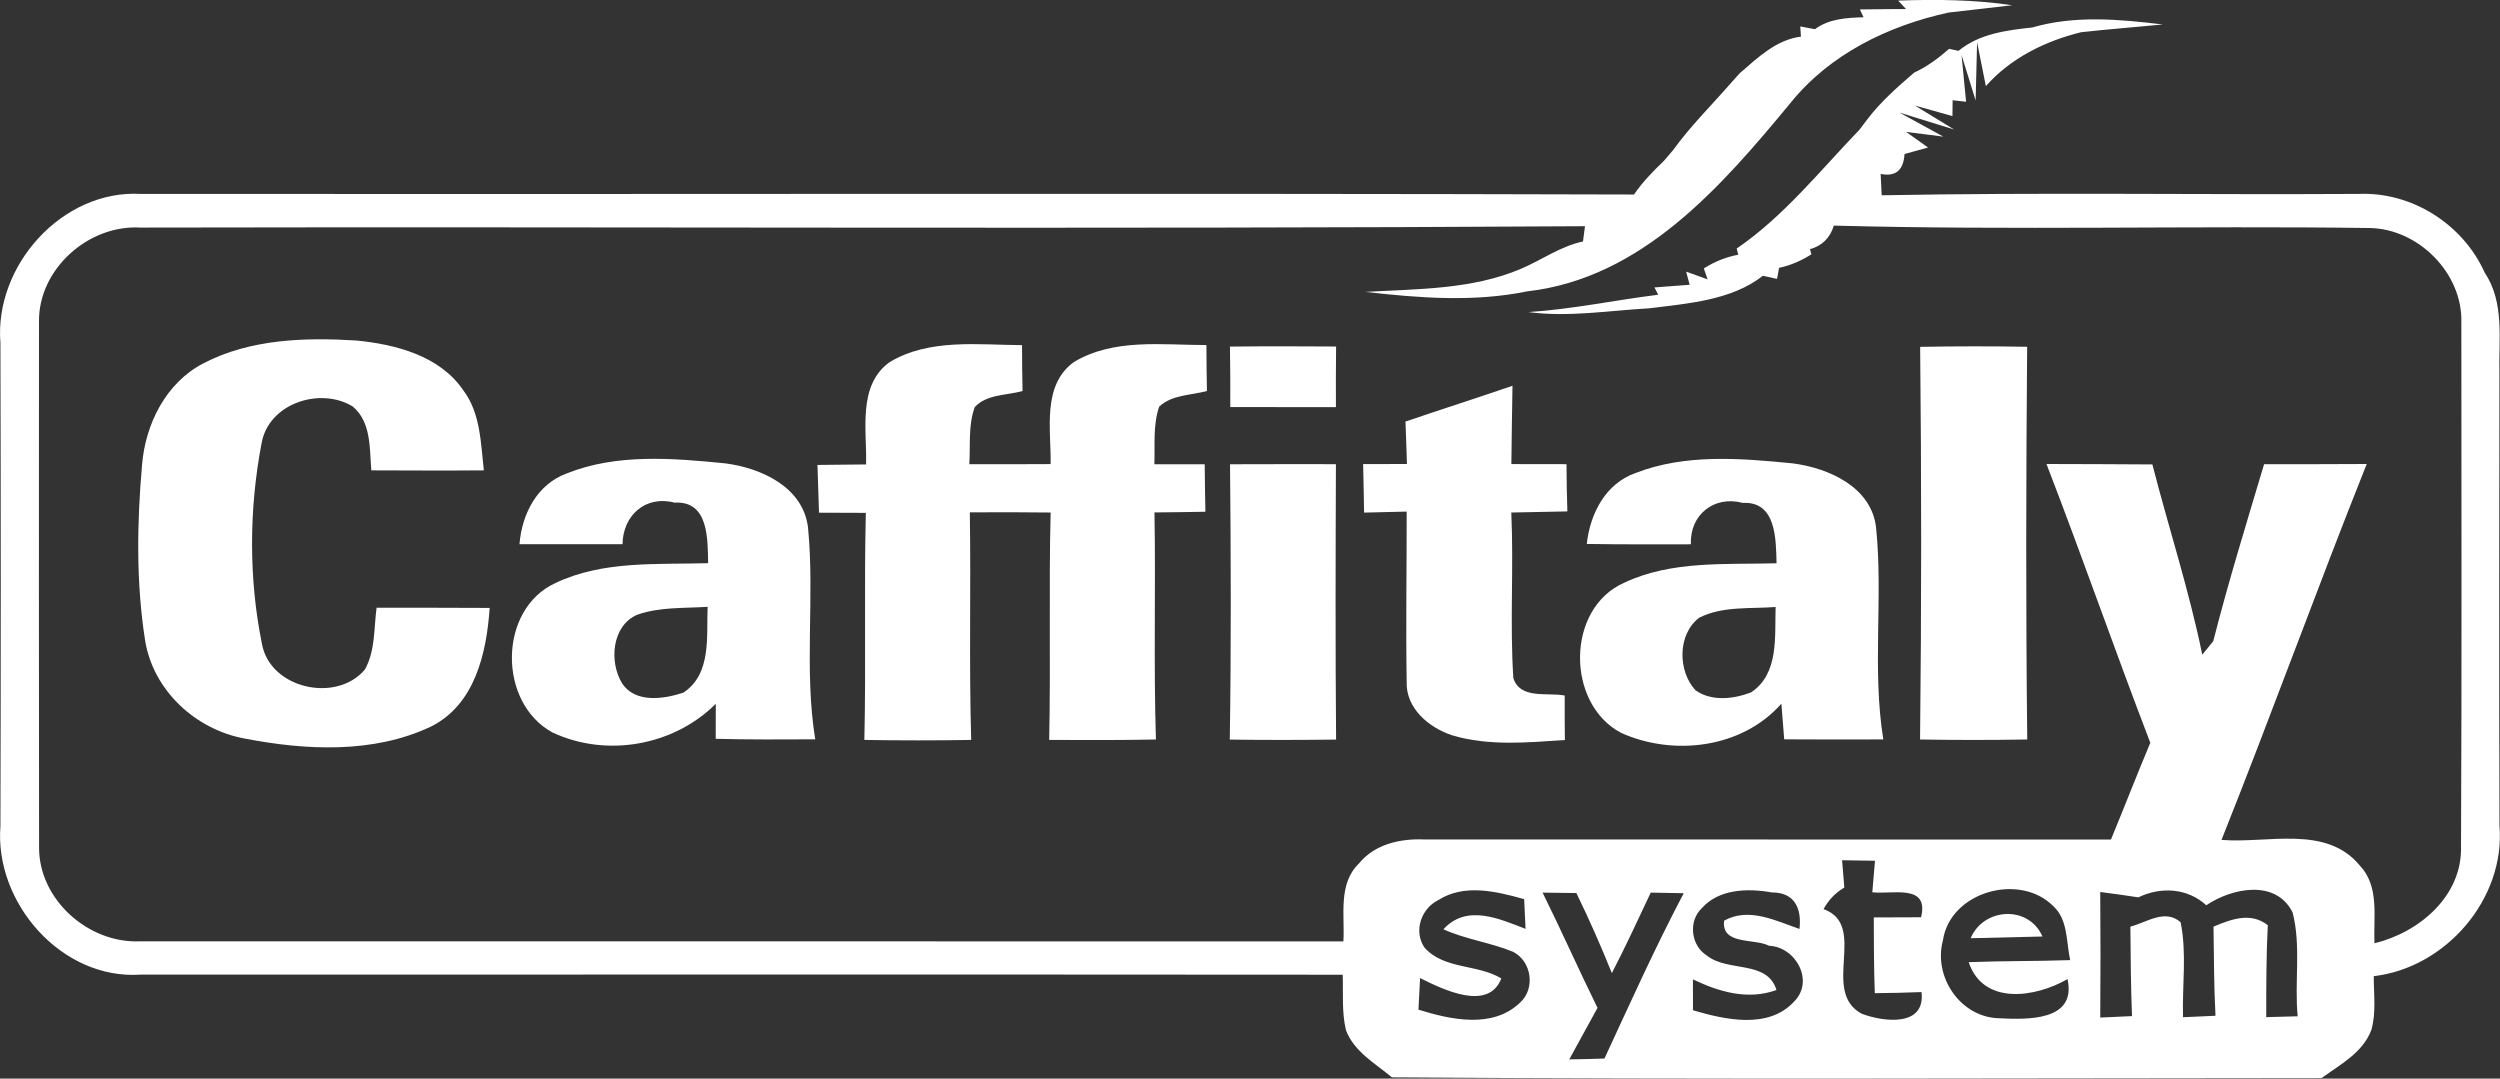 <?xml version="1.0" encoding="UTF-8"?> <svg xmlns="http://www.w3.org/2000/svg" viewBox="1854.445 2437.2 291.11 125.6" width="291.11" height="125.6"><rect x="1854.445" y="2437.2" width="291.11" height="125.6" fill="#333333" stroke="none"/><path fill="#ffffff" stroke="none" fill-opacity="1" stroke-width="0" stroke-opacity="1" color="rgb(51, 51, 51)" class="cls-1" id="tSvg18f840a0a5c" d="M 2071.015 2438.3 C 2072.805 2438.29 2074.605 2438.24 2076.395 2438.26 C 2076.088 2437.93 2075.782 2437.6 2075.475 2437.27 C 2079.915 2437.11 2084.365 2437.16 2088.765 2437.81 C 2086.285 2438.11 2083.815 2438.37 2081.345 2438.66 C 2074.315 2440.2 2067.525 2443.49 2062.935 2449.19 C 2054.885 2458.93 2045.645 2469.61 2032.265 2471.13 C 2026.065 2472.4 2019.665 2471.9 2013.435 2471.19 C 2019.525 2470.84 2025.825 2470.93 2031.535 2468.51 C 2033.965 2467.48 2036.155 2465.87 2038.775 2465.32 C 2038.852 2464.727 2038.928 2464.133 2039.005 2463.54 C 1982.935 2463.9 1926.865 2463.58 1870.795 2463.7 C 1864.745 2463.34 1858.905 2468.54 1858.985 2474.67 C 1858.975 2495.08 1858.965 2515.48 1858.995 2535.89 C 1858.975 2541.98 1864.775 2547.09 1870.765 2546.81 C 1917.465 2546.83 1964.175 2546.8 2010.875 2546.82 C 2011.055 2543.77 2010.225 2540.11 2012.695 2537.74 C 2014.525 2535.49 2017.515 2534.83 2020.275 2534.95 C 2046.935 2534.97 2073.585 2534.94 2100.255 2534.96 C 2101.795 2531.22 2103.265 2527.44 2104.835 2523.69 C 2100.695 2512.91 2096.905 2501.99 2092.745 2491.23 C 2096.845 2491.25 2100.965 2491.24 2105.075 2491.28 C 2106.975 2498.67 2109.355 2505.95 2110.885 2513.43 C 2111.205 2513.04 2111.855 2512.26 2112.165 2511.86 C 2113.935 2504.92 2116.045 2498.09 2118.085 2491.25 C 2122.065 2491.25 2126.055 2491.26 2130.035 2491.23 C 2124.235 2505.76 2118.925 2520.47 2113.125 2535 C 2118.445 2535.45 2125.305 2533.21 2129.225 2537.98 C 2131.545 2540.42 2130.805 2543.98 2130.935 2547.04 C 2136.155 2545.77 2141.155 2541.55 2141.015 2535.8 C 2141.115 2515.45 2141.055 2495.11 2141.055 2474.76 C 2141.215 2469.02 2136.065 2463.84 2130.365 2463.75 C 2109.575 2463.47 2088.775 2464.03 2067.985 2463.47 C 2067.555 2464.89 2066.635 2465.81 2065.205 2466.22 C 2065.262 2466.417 2065.318 2466.613 2065.375 2466.81 C 2064.205 2467.56 2062.955 2468.1 2061.605 2468.39 C 2061.528 2468.82 2061.452 2469.25 2061.375 2469.68 C 2060.955 2469.58 2060.135 2469.4 2059.725 2469.31 C 2056.075 2472.18 2050.965 2472.54 2046.495 2473.1 C 2041.805 2473.36 2037.115 2474.16 2032.415 2473.54 C 2037.495 2473.21 2042.485 2472.15 2047.535 2471.52 C 2047.415 2471.3 2047.205 2470.89 2047.095 2470.67 C 2048.125 2470.6 2050.165 2470.44 2051.195 2470.36 C 2051.058 2469.85 2050.922 2469.34 2050.785 2468.83 C 2051.405 2469.05 2052.665 2469.5 2053.285 2469.73 C 2053.138 2469.307 2052.992 2468.883 2052.845 2468.46 C 2054.075 2467.67 2055.415 2467.13 2056.855 2466.86 C 2056.795 2466.62 2056.735 2466.38 2056.675 2466.14 C 2062.175 2462.38 2066.365 2457.08 2070.955 2452.32 C 2071.205 2452 2071.685 2451.36 2071.925 2451.04 C 2073.485 2449.01 2075.405 2447.32 2077.345 2445.65 C 2078.845 2444.96 2080.155 2443.98 2081.405 2442.89 C 2081.685 2442.95 2082.235 2443.06 2082.505 2443.12 C 2084.905 2441.13 2088.105 2440.72 2091.095 2440.4 C 2096.025 2438.96 2101.265 2439.44 2106.295 2440.05 C 2103.125 2440.36 2099.945 2440.6 2096.785 2440.95 C 2092.595 2441.98 2088.575 2443.96 2085.685 2447.23 C 2085.345 2445.523 2085.005 2443.817 2084.665 2442.11 C 2084.608 2444.373 2084.552 2446.637 2084.495 2448.9 C 2083.948 2447.137 2083.402 2445.373 2082.855 2443.61 C 2083.032 2445.423 2083.208 2447.237 2083.385 2449.05 C 2082.862 2448.99 2082.338 2448.93 2081.815 2448.87 C 2081.808 2449.487 2081.802 2450.103 2081.795 2450.72 C 2080.338 2450.31 2078.882 2449.9 2077.425 2449.49 C 2078.945 2450.42 2080.465 2451.35 2081.985 2452.28 C 2079.865 2451.623 2077.745 2450.967 2075.625 2450.31 C 2077.328 2451.243 2079.032 2452.177 2080.735 2453.11 C 2079.292 2452.927 2077.848 2452.743 2076.405 2452.56 C 2077.255 2453.167 2078.105 2453.773 2078.955 2454.38 C 2078.275 2454.56 2076.905 2454.94 2076.215 2455.13 C 2076.105 2457.03 2075.175 2457.8 2073.435 2457.45 C 2073.475 2458.28 2073.515 2459.11 2073.555 2459.94 C 2092.085 2459.59 2110.625 2459.89 2129.155 2459.78 C 2135.325 2459.53 2141.265 2463.34 2143.775 2468.95 C 2146.115 2472.44 2145.385 2476.77 2145.485 2480.74 C 2145.475 2498.29 2145.435 2515.84 2145.495 2533.37 C 2146.185 2541.85 2139.265 2549.89 2130.855 2550.87 C 2130.845 2552.95 2131.155 2555.09 2130.575 2557.13 C 2129.575 2559.79 2126.955 2561.15 2124.785 2562.73 C 2088.695 2562.75 2052.605 2562.91 2016.525 2562.65 C 2014.575 2561.02 2012.115 2559.66 2011.175 2557.16 C 2010.665 2555.05 2010.875 2552.85 2010.795 2550.7 C 1964.135 2550.66 1917.455 2550.69 1870.795 2550.69 C 1861.605 2551.3 1853.785 2542.31 1854.495 2533.4 C 1854.545 2514.64 1854.545 2495.89 1854.495 2477.12 C 1853.765 2468.16 1861.665 2459.27 1870.845 2459.78 C 1928.805 2459.84 1986.755 2459.68 2044.715 2459.85 C 2045.705 2458.39 2046.955 2457.13 2048.215 2455.91 C 2048.475 2455.6 2049.005 2454.99 2049.265 2454.68 C 2051.285 2451.89 2053.725 2449.48 2055.975 2446.9 C 2056.235 2446.6 2056.765 2446.03 2057.025 2445.73 C 2059.135 2443.91 2061.255 2441.84 2064.155 2441.46 C 2064.128 2441.067 2064.102 2440.673 2064.075 2440.28 C 2064.505 2440.35 2065.355 2440.52 2065.785 2440.6 C 2067.425 2439.38 2069.465 2439.27 2071.445 2439.21C 2071.302 2438.907 2071.158 2438.603 2071.015 2438.3Z M 2068.945 2537.37 C 2069.005 2538.16 2069.145 2539.75 2069.205 2540.55 C 2068.165 2541.16 2067.365 2542 2066.785 2543.06 C 2072.025 2544.94 2066.395 2552.64 2071.225 2555.24 C 2073.775 2556.21 2078.675 2556.81 2078.195 2552.72 C 2076.375 2552.79 2074.555 2552.84 2072.755 2552.85 C 2072.645 2549.91 2072.645 2546.96 2072.635 2544.03 C 2074.475 2544.02 2076.305 2544.02 2078.145 2544.01 C 2079.105 2540.07 2074.795 2541.37 2072.465 2541.1 C 2072.535 2540.18 2072.695 2538.35 2072.775 2537.43C 2071.485 2537.41 2070.205 2537.38 2068.945 2537.37Z M 2021.925 2542.01 C 2019.925 2543 2019.015 2545.63 2020.325 2547.55 C 2022.625 2550.11 2026.485 2549.45 2029.265 2551.13 C 2027.765 2555.02 2022.485 2552.43 2019.805 2551.09 C 2019.735 2552.31 2019.675 2553.54 2019.615 2554.77 C 2023.385 2555.94 2028.235 2557.01 2031.425 2553.97 C 2033.255 2552.34 2032.815 2549.17 2030.655 2548.04 C 2028.015 2546.95 2025.125 2546.59 2022.525 2545.41 C 2025.215 2542.44 2029.025 2544.18 2032.085 2545.36 C 2032.035 2544.5 2031.965 2542.76 2031.925 2541.9C 2028.705 2541 2024.965 2540.07 2021.925 2542.01Z M 2052.605 2542.96 C 2051.015 2544.46 2051.335 2547.29 2053.175 2548.45 C 2055.615 2550.44 2060.225 2548.95 2061.305 2552.48 C 2057.975 2553.69 2054.615 2552.7 2051.575 2551.24 C 2051.575 2552.14 2051.585 2553.94 2051.585 2554.84 C 2055.345 2555.95 2060.375 2557.08 2063.375 2553.81 C 2065.735 2551.42 2063.555 2547.47 2060.455 2547.33 C 2058.675 2546.43 2054.885 2547.28 2055.205 2544.41 C 2058.075 2542.8 2061.195 2544.41 2063.985 2545.37 C 2064.265 2542.92 2063.375 2541.11 2060.775 2541.12C 2057.995 2540.62 2054.605 2540.69 2052.605 2542.96Z M 2080.685 2546.71 C 2079.545 2550.96 2082.735 2555.67 2087.225 2555.77 C 2090.495 2555.93 2096.285 2556.13 2095.195 2551.21 C 2091.455 2553.36 2085.395 2554.31 2083.685 2549.24 C 2087.625 2549.08 2091.565 2549.14 2095.505 2549 C 2095.035 2546.89 2095.275 2544.31 2093.545 2542.72C 2089.625 2538.77 2081.525 2541.02 2080.685 2546.71Z M 2103.445 2541.69 C 2101.965 2541.46 2100.495 2541.26 2099.005 2541.07 C 2099.045 2545.94 2099.045 2550.81 2099.005 2555.69 C 2099.935 2555.65 2101.785 2555.57 2102.705 2555.52 C 2102.565 2552.05 2102.545 2548.57 2102.515 2545.1 C 2104.425 2544.61 2106.545 2542.99 2108.365 2544.59 C 2109.105 2548.21 2108.535 2551.98 2108.645 2555.65 C 2109.595 2555.61 2111.475 2555.53 2112.425 2555.48 C 2112.245 2552.02 2112.245 2548.55 2112.195 2545.1 C 2114.275 2544.23 2116.515 2543.38 2118.515 2544.93 C 2118.335 2548.49 2118.335 2552.06 2118.335 2555.64 C 2119.255 2555.62 2121.085 2555.57 2121.995 2555.54 C 2121.605 2551.53 2122.415 2547.35 2121.405 2543.45 C 2119.455 2539.54 2114.335 2540.6 2111.355 2542.61C 2109.145 2540.6 2106.075 2540.43 2103.445 2541.69Z M 2034.075 2541.15 C 2036.275 2545.59 2038.275 2550.11 2040.465 2554.56 C 2039.375 2556.57 2038.275 2558.57 2037.175 2560.56 C 2038.535 2560.54 2039.915 2560.51 2041.275 2560.46 C 2044.265 2554 2047.185 2547.51 2050.505 2541.21 C 2049.535 2541.2 2047.625 2541.15 2046.665 2541.14 C 2045.185 2544.27 2043.735 2547.43 2042.135 2550.51 C 2040.865 2547.36 2039.495 2544.25 2038.005 2541.19 C 2037.025 2541.18 2035.065 2541.15 2034.065 2541.14C 2034.068 2541.143 2034.072 2541.147 2034.075 2541.15Z"></path><path fill="#ffffff" stroke="none" fill-opacity="1" stroke-width="0" stroke-opacity="1" color="rgb(51, 51, 51)" class="cls-1" id="tSvg4491547324" d="M 1878.165 2479.49 C 1883.595 2476.67 1889.955 2476.48 1895.945 2476.85 C 1900.515 2477.3 1905.655 2478.62 1908.395 2482.65 C 1910.405 2485.31 1910.425 2488.8 1910.785 2491.97 C 1906.415 2492.01 1902.055 2491.98 1897.685 2491.97 C 1897.465 2489.41 1897.695 2486.36 1895.515 2484.53 C 1891.735 2482.22 1885.685 2484.16 1884.895 2488.86 C 1883.445 2496.49 1883.395 2504.54 1884.945 2512.16 C 1885.875 2517.4 1893.615 2519.11 1896.935 2515.16 C 1898.155 2512.98 1897.975 2510.38 1898.295 2507.97 C 1902.685 2507.97 1907.075 2507.96 1911.465 2507.99 C 1911.105 2513.23 1909.755 2519.27 1904.595 2521.82 C 1897.895 2524.98 1890.035 2524.57 1882.935 2523.2 C 1877.205 2522.15 1872.255 2517.58 1871.335 2511.73 C 1870.285 2505.01 1870.395 2498.12 1870.985 2491.35C 1871.365 2486.58 1873.775 2481.74 1878.165 2479.49Z"></path><path fill="#ffffff" stroke="none" fill-opacity="1" stroke-width="0" stroke-opacity="1" color="rgb(51, 51, 51)" class="cls-1" id="tSvg174db454b30" d="M 1958.045 2479.36 C 1962.655 2476.6 1968.325 2477.36 1973.455 2477.39 C 1973.455 2479.16 1973.475 2480.94 1973.515 2482.73 C 1971.645 2483.26 1969.355 2483.08 1967.945 2484.61 C 1967.175 2486.74 1967.455 2489.04 1967.315 2491.25 C 1970.475 2491.26 1973.635 2491.26 1976.785 2491.24 C 1976.855 2487.26 1975.745 2482.1 1979.475 2479.37 C 1984.095 2476.57 1989.785 2477.38 1994.925 2477.38 C 1994.935 2479.16 1994.945 2480.94 1994.985 2482.73 C 1993.115 2483.24 1990.915 2483.15 1989.425 2484.55 C 1988.685 2486.7 1988.945 2489.02 1988.865 2491.26 C 1990.818 2491.26 1992.772 2491.26 1994.725 2491.26 C 1994.735 2493.1 1994.775 2494.94 1994.805 2496.79 C 1992.815 2496.83 1990.845 2496.85 1988.875 2496.87 C 1989.035 2505.69 1988.765 2514.5 1989.045 2523.31 C 1984.905 2523.39 1980.765 2523.38 1976.615 2523.36 C 1976.805 2514.53 1976.565 2505.69 1976.785 2496.88 C 1973.635 2496.84 1970.505 2496.84 1967.375 2496.86 C 1967.515 2505.69 1967.275 2514.53 1967.535 2523.36 C 1963.385 2523.43 1959.245 2523.43 1955.095 2523.36 C 1955.295 2514.54 1955.055 2505.73 1955.265 2496.92 C 1953.445 2496.91 1951.625 2496.9 1949.815 2496.9 C 1949.745 2495.05 1949.685 2493.19 1949.635 2491.34 C 1951.525 2491.32 1953.405 2491.3 1955.295 2491.28C 1955.405 2487.3 1954.275 2482.07 1958.045 2479.36Z"></path><path fill="#ffffff" stroke="none" fill-opacity="1" stroke-width="0" stroke-opacity="1" color="rgb(51, 51, 51)" class="cls-1" id="tSvg9614337c8a" d="M 1997.665 2477.56 C 2001.775 2477.51 2005.895 2477.52 2010.025 2477.55 C 2010.005 2479.89 2009.985 2482.25 2010.005 2484.61 C 2005.905 2484.61 2001.795 2484.61 1997.705 2484.6C 1997.715 2482.26 1997.705 2479.91 1997.665 2477.56Z"></path><path fill="#ffffff" stroke="none" fill-opacity="1" stroke-width="0" stroke-opacity="1" color="rgb(51, 51, 51)" class="cls-1" id="tSvg373a86a839" d="M 2078.035 2477.59 C 2082.185 2477.51 2086.345 2477.51 2090.495 2477.58 C 2090.365 2492.82 2090.335 2508.07 2090.505 2523.31 C 2086.345 2523.38 2082.175 2523.38 2078.025 2523.31C 2078.195 2508.07 2078.195 2492.83 2078.035 2477.59Z"></path><path fill="#ffffff" stroke="none" fill-opacity="1" stroke-width="0" stroke-opacity="1" color="rgb(51, 51, 51)" class="cls-1" id="tSvg18fc8f51af" d="M 2018.105 2486.29 C 2022.255 2484.87 2026.435 2483.54 2030.565 2482.12 C 2030.515 2485.16 2030.465 2488.2 2030.435 2491.24 C 2032.575 2491.24 2034.715 2491.25 2036.855 2491.25 C 2036.865 2493.09 2036.895 2494.92 2036.955 2496.75 C 2034.775 2496.81 2032.605 2496.82 2030.425 2496.88 C 2030.725 2503.3 2030.245 2509.75 2030.665 2516.16 C 2031.455 2518.67 2034.645 2517.8 2036.645 2518.19 C 2036.635 2519.91 2036.645 2521.64 2036.665 2523.37 C 2032.295 2523.66 2027.815 2524.09 2023.565 2522.83 C 2020.835 2521.94 2018.125 2519.68 2018.245 2516.57 C 2018.135 2509.98 2018.255 2503.38 2018.245 2496.77 C 2016.595 2496.81 2014.935 2496.84 2013.285 2496.89 C 2013.235 2495 2013.235 2493.12 2013.175 2491.24 C 2014.875 2491.23 2016.575 2491.23 2018.275 2491.23C 2018.235 2489.57 2018.155 2487.92 2018.105 2486.29Z"></path><path fill="#ffffff" stroke="none" fill-opacity="1" stroke-width="0" stroke-opacity="1" color="rgb(51, 51, 51)" class="cls-1" id="tSvg1f1a23f13e" d="M 1920.455 2492.32 C 1926.265 2490 1932.765 2490.55 1938.855 2491.15 C 1943.065 2491.68 1947.975 2493.91 1948.535 2498.64 C 1949.335 2506.83 1948.045 2515.12 1949.375 2523.29 C 1945.515 2523.31 1941.645 2523.33 1937.785 2523.23 C 1937.785 2522.21 1937.795 2520.17 1937.795 2519.15 C 1932.895 2524.05 1925.055 2525.44 1918.775 2522.49 C 1912.415 2519.04 1912.425 2508.16 1919.125 2505.09 C 1924.635 2502.46 1930.955 2502.95 1936.905 2502.78 C 1936.835 2500 1937.005 2495.5 1932.995 2495.73 C 1929.595 2494.84 1926.975 2497.23 1926.935 2500.57 C 1922.925 2500.56 1918.935 2500.57 1914.935 2500.57C 1915.215 2497.04 1916.995 2493.58 1920.455 2492.32Z M 1928.655 2508.78 C 1925.675 2510.05 1925.355 2514.28 1926.885 2516.77 C 1928.415 2519.11 1931.755 2518.61 1934.025 2517.85 C 1937.335 2515.66 1936.695 2511.27 1936.845 2507.86C 1934.105 2508.04 1931.275 2507.86 1928.655 2508.78Z"></path><path fill="#ffffff" stroke="none" fill-opacity="1" stroke-width="0" stroke-opacity="1" color="rgb(51, 51, 51)" class="cls-1" id="tSvg184f2520751" d="M 2044.895 2492.28 C 2050.695 2490.02 2057.155 2490.56 2063.225 2491.16 C 2067.395 2491.71 2072.375 2493.91 2072.905 2498.65 C 2073.735 2506.83 2072.425 2515.13 2073.745 2523.3 C 2069.895 2523.31 2066.055 2523.32 2062.205 2523.29 C 2062.125 2522.25 2061.955 2520.18 2061.875 2519.14 C 2057.305 2524.33 2049.335 2525.29 2043.215 2522.54 C 2036.775 2519.15 2036.775 2508.04 2043.585 2505.05 C 2049.095 2502.45 2055.395 2502.96 2061.315 2502.79 C 2061.235 2500.04 2061.315 2495.55 2057.375 2495.76 C 2054.035 2494.86 2051.175 2497.17 2051.345 2500.58 C 2047.305 2500.59 2043.255 2500.6 2039.215 2500.54C 2039.605 2497.01 2041.385 2493.52 2044.895 2492.28Z M 2052.305 2509.13 C 2049.785 2511.04 2049.785 2515.31 2051.875 2517.58 C 2053.745 2518.91 2056.315 2518.6 2058.335 2517.83 C 2061.635 2515.66 2061.085 2511.27 2061.205 2507.88C 2058.235 2508.11 2055.035 2507.75 2052.305 2509.13Z"></path><path fill="#ffffff" stroke="none" fill-opacity="1" stroke-width="0" stroke-opacity="1" color="rgb(51, 51, 51)" class="cls-1" id="tSvg14a50922a2f" d="M 1997.675 2491.26 C 2001.775 2491.24 2005.895 2491.25 2010.005 2491.25 C 2009.965 2501.94 2009.935 2512.64 2010.025 2523.32 C 2005.895 2523.37 2001.775 2523.38 1997.645 2523.32C 1997.815 2512.64 1997.775 2501.94 1997.675 2491.26Z"></path><path fill="#ffffff" stroke="none" fill-opacity="1" stroke-width="0" stroke-opacity="1" color="rgb(51, 51, 51)" class="cls-1" id="tSvg6a108ba0f" d="M 2083.915 2546.45 C 2085.435 2542.86 2090.685 2542.59 2092.275 2546.25Z"></path><defs> </defs></svg> 